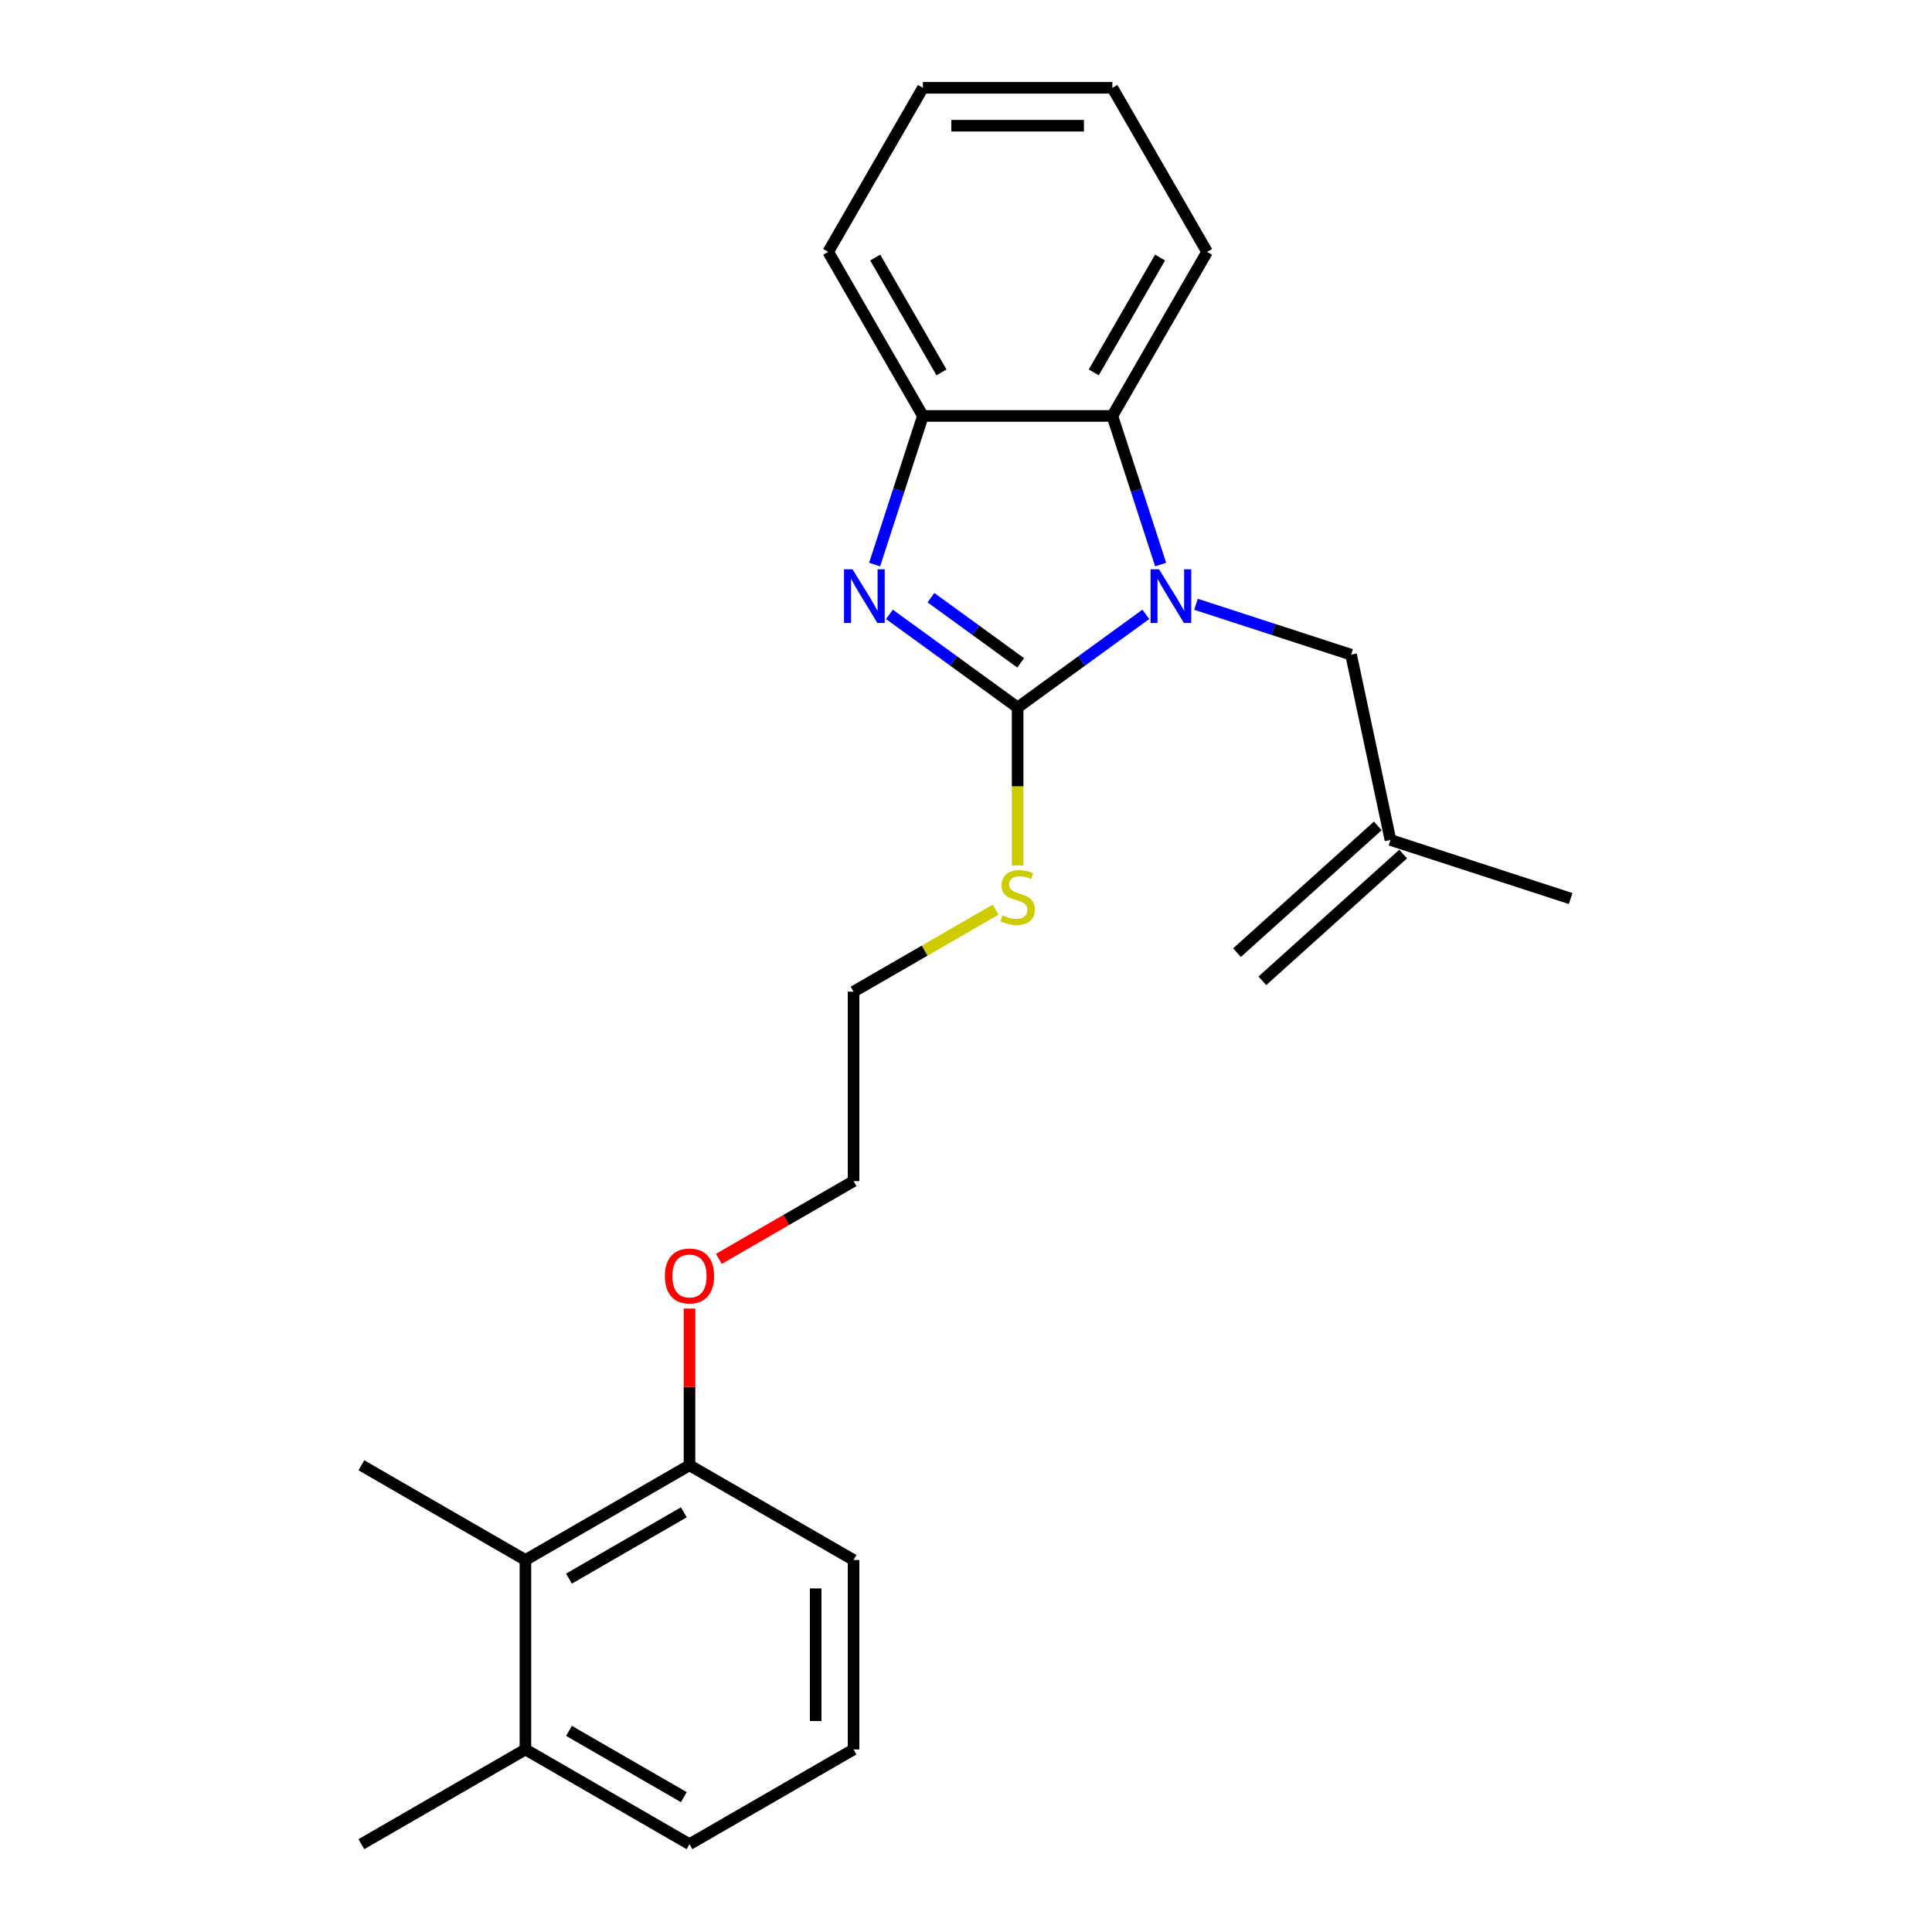 <?xml version='1.0' encoding='iso-8859-1'?>
<svg version='1.1' baseProfile='full'
              xmlns='http://www.w3.org/2000/svg'
                      xmlns:rdkit='http://www.rdkit.org/xml'
                      xmlns:xlink='http://www.w3.org/1999/xlink'
                  xml:space='preserve'
width='1000px' height='1000px' viewBox='0 0 1000 1000'>
<!-- END OF HEADER -->
<rect style='opacity:1.0;fill:#FFFFFF;stroke:none' width='1000' height='1000' x='0' y='0'> </rect>
<path class='bond-0' d='M 526.724,366.194 L 559.898,342.091' style='fill:none;fill-rule:evenodd;stroke:#000000;stroke-width:6px;stroke-linecap:butt;stroke-linejoin:miter;stroke-opacity:1' />
<path class='bond-0' d='M 559.898,342.091 L 593.072,317.989' style='fill:none;fill-rule:evenodd;stroke:#0000FF;stroke-width:6px;stroke-linecap:butt;stroke-linejoin:miter;stroke-opacity:1' />
<path class='bond-1' d='M 526.724,366.194 L 493.55,342.091' style='fill:none;fill-rule:evenodd;stroke:#000000;stroke-width:6px;stroke-linecap:butt;stroke-linejoin:miter;stroke-opacity:1' />
<path class='bond-1' d='M 493.55,342.091 L 460.376,317.989' style='fill:none;fill-rule:evenodd;stroke:#0000FF;stroke-width:6px;stroke-linecap:butt;stroke-linejoin:miter;stroke-opacity:1' />
<path class='bond-1' d='M 528.299,343.097 L 505.077,326.225' style='fill:none;fill-rule:evenodd;stroke:#000000;stroke-width:6px;stroke-linecap:butt;stroke-linejoin:miter;stroke-opacity:1' />
<path class='bond-1' d='M 505.077,326.225 L 481.855,309.354' style='fill:none;fill-rule:evenodd;stroke:#0000FF;stroke-width:6px;stroke-linecap:butt;stroke-linejoin:miter;stroke-opacity:1' />
<path class='bond-6' d='M 526.724,366.194 L 526.724,407.074' style='fill:none;fill-rule:evenodd;stroke:#000000;stroke-width:6px;stroke-linecap:butt;stroke-linejoin:miter;stroke-opacity:1' />
<path class='bond-6' d='M 526.724,407.074 L 526.724,447.955' style='fill:none;fill-rule:evenodd;stroke:#CCCC00;stroke-width:6px;stroke-linecap:butt;stroke-linejoin:miter;stroke-opacity:1' />
<path class='bond-2' d='M 600.747,292.22 L 588.25,253.758' style='fill:none;fill-rule:evenodd;stroke:#0000FF;stroke-width:6px;stroke-linecap:butt;stroke-linejoin:miter;stroke-opacity:1' />
<path class='bond-2' d='M 588.25,253.758 L 575.753,215.297' style='fill:none;fill-rule:evenodd;stroke:#000000;stroke-width:6px;stroke-linecap:butt;stroke-linejoin:miter;stroke-opacity:1' />
<path class='bond-4' d='M 619.038,312.775 L 659.176,325.816' style='fill:none;fill-rule:evenodd;stroke:#0000FF;stroke-width:6px;stroke-linecap:butt;stroke-linejoin:miter;stroke-opacity:1' />
<path class='bond-4' d='M 659.176,325.816 L 699.314,338.858' style='fill:none;fill-rule:evenodd;stroke:#000000;stroke-width:6px;stroke-linecap:butt;stroke-linejoin:miter;stroke-opacity:1' />
<path class='bond-3' d='M 452.701,292.22 L 465.198,253.758' style='fill:none;fill-rule:evenodd;stroke:#0000FF;stroke-width:6px;stroke-linecap:butt;stroke-linejoin:miter;stroke-opacity:1' />
<path class='bond-3' d='M 465.198,253.758 L 477.695,215.297' style='fill:none;fill-rule:evenodd;stroke:#000000;stroke-width:6px;stroke-linecap:butt;stroke-linejoin:miter;stroke-opacity:1' />
<path class='bond-12' d='M 575.753,215.297 L 624.783,130.376' style='fill:none;fill-rule:evenodd;stroke:#000000;stroke-width:6px;stroke-linecap:butt;stroke-linejoin:miter;stroke-opacity:1' />
<path class='bond-12' d='M 566.123,192.753 L 600.444,133.308' style='fill:none;fill-rule:evenodd;stroke:#000000;stroke-width:6px;stroke-linecap:butt;stroke-linejoin:miter;stroke-opacity:1' />
<path class='bond-24' d='M 575.753,215.297 L 477.695,215.297' style='fill:none;fill-rule:evenodd;stroke:#000000;stroke-width:6px;stroke-linecap:butt;stroke-linejoin:miter;stroke-opacity:1' />
<path class='bond-13' d='M 477.695,215.297 L 428.665,130.376' style='fill:none;fill-rule:evenodd;stroke:#000000;stroke-width:6px;stroke-linecap:butt;stroke-linejoin:miter;stroke-opacity:1' />
<path class='bond-13' d='M 487.324,192.753 L 453.004,133.308' style='fill:none;fill-rule:evenodd;stroke:#000000;stroke-width:6px;stroke-linecap:butt;stroke-linejoin:miter;stroke-opacity:1' />
<path class='bond-7' d='M 699.314,338.858 L 719.702,434.774' style='fill:none;fill-rule:evenodd;stroke:#000000;stroke-width:6px;stroke-linecap:butt;stroke-linejoin:miter;stroke-opacity:1' />
<path class='bond-5' d='M 271.96,807.458 L 356.881,758.428' style='fill:none;fill-rule:evenodd;stroke:#000000;stroke-width:6px;stroke-linecap:butt;stroke-linejoin:miter;stroke-opacity:1' />
<path class='bond-5' d='M 294.504,817.087 L 353.949,782.767' style='fill:none;fill-rule:evenodd;stroke:#000000;stroke-width:6px;stroke-linecap:butt;stroke-linejoin:miter;stroke-opacity:1' />
<path class='bond-9' d='M 271.96,807.458 L 271.96,905.516' style='fill:none;fill-rule:evenodd;stroke:#000000;stroke-width:6px;stroke-linecap:butt;stroke-linejoin:miter;stroke-opacity:1' />
<path class='bond-15' d='M 271.96,807.458 L 187.039,758.428' style='fill:none;fill-rule:evenodd;stroke:#000000;stroke-width:6px;stroke-linecap:butt;stroke-linejoin:miter;stroke-opacity:1' />
<path class='bond-19' d='M 515.369,470.808 L 478.586,492.045' style='fill:none;fill-rule:evenodd;stroke:#CCCC00;stroke-width:6px;stroke-linecap:butt;stroke-linejoin:miter;stroke-opacity:1' />
<path class='bond-19' d='M 478.586,492.045 L 441.803,513.282' style='fill:none;fill-rule:evenodd;stroke:#000000;stroke-width:6px;stroke-linecap:butt;stroke-linejoin:miter;stroke-opacity:1' />
<path class='bond-10' d='M 713.14,427.487 L 640.269,493.101' style='fill:none;fill-rule:evenodd;stroke:#000000;stroke-width:6px;stroke-linecap:butt;stroke-linejoin:miter;stroke-opacity:1' />
<path class='bond-10' d='M 726.263,442.061 L 653.391,507.675' style='fill:none;fill-rule:evenodd;stroke:#000000;stroke-width:6px;stroke-linecap:butt;stroke-linejoin:miter;stroke-opacity:1' />
<path class='bond-18' d='M 719.702,434.774 L 812.961,465.076' style='fill:none;fill-rule:evenodd;stroke:#000000;stroke-width:6px;stroke-linecap:butt;stroke-linejoin:miter;stroke-opacity:1' />
<path class='bond-8' d='M 356.881,758.428 L 356.881,717.861' style='fill:none;fill-rule:evenodd;stroke:#000000;stroke-width:6px;stroke-linecap:butt;stroke-linejoin:miter;stroke-opacity:1' />
<path class='bond-8' d='M 356.881,717.861 L 356.881,677.295' style='fill:none;fill-rule:evenodd;stroke:#FF0000;stroke-width:6px;stroke-linecap:butt;stroke-linejoin:miter;stroke-opacity:1' />
<path class='bond-16' d='M 356.881,758.428 L 441.803,807.458' style='fill:none;fill-rule:evenodd;stroke:#000000;stroke-width:6px;stroke-linecap:butt;stroke-linejoin:miter;stroke-opacity:1' />
<path class='bond-20' d='M 271.96,905.516 L 187.039,954.545' style='fill:none;fill-rule:evenodd;stroke:#000000;stroke-width:6px;stroke-linecap:butt;stroke-linejoin:miter;stroke-opacity:1' />
<path class='bond-26' d='M 271.96,905.516 L 356.881,954.545' style='fill:none;fill-rule:evenodd;stroke:#000000;stroke-width:6px;stroke-linecap:butt;stroke-linejoin:miter;stroke-opacity:1' />
<path class='bond-26' d='M 294.504,895.886 L 353.949,930.207' style='fill:none;fill-rule:evenodd;stroke:#000000;stroke-width:6px;stroke-linecap:butt;stroke-linejoin:miter;stroke-opacity:1' />
<path class='bond-11' d='M 372.08,651.594 L 406.942,631.467' style='fill:none;fill-rule:evenodd;stroke:#FF0000;stroke-width:6px;stroke-linecap:butt;stroke-linejoin:miter;stroke-opacity:1' />
<path class='bond-11' d='M 406.942,631.467 L 441.803,611.34' style='fill:none;fill-rule:evenodd;stroke:#000000;stroke-width:6px;stroke-linecap:butt;stroke-linejoin:miter;stroke-opacity:1' />
<path class='bond-22' d='M 624.783,130.376 L 575.753,45.455' style='fill:none;fill-rule:evenodd;stroke:#000000;stroke-width:6px;stroke-linecap:butt;stroke-linejoin:miter;stroke-opacity:1' />
<path class='bond-23' d='M 428.665,130.376 L 477.695,45.455' style='fill:none;fill-rule:evenodd;stroke:#000000;stroke-width:6px;stroke-linecap:butt;stroke-linejoin:miter;stroke-opacity:1' />
<path class='bond-14' d='M 441.803,905.516 L 441.803,807.458' style='fill:none;fill-rule:evenodd;stroke:#000000;stroke-width:6px;stroke-linecap:butt;stroke-linejoin:miter;stroke-opacity:1' />
<path class='bond-14' d='M 422.191,890.807 L 422.191,822.166' style='fill:none;fill-rule:evenodd;stroke:#000000;stroke-width:6px;stroke-linecap:butt;stroke-linejoin:miter;stroke-opacity:1' />
<path class='bond-17' d='M 441.803,905.516 L 356.881,954.545' style='fill:none;fill-rule:evenodd;stroke:#000000;stroke-width:6px;stroke-linecap:butt;stroke-linejoin:miter;stroke-opacity:1' />
<path class='bond-21' d='M 441.803,513.282 L 441.803,611.34' style='fill:none;fill-rule:evenodd;stroke:#000000;stroke-width:6px;stroke-linecap:butt;stroke-linejoin:miter;stroke-opacity:1' />
<path class='bond-25' d='M 575.753,45.455 L 477.695,45.455' style='fill:none;fill-rule:evenodd;stroke:#000000;stroke-width:6px;stroke-linecap:butt;stroke-linejoin:miter;stroke-opacity:1' />
<path class='bond-25' d='M 561.044,65.066 L 492.403,65.066' style='fill:none;fill-rule:evenodd;stroke:#000000;stroke-width:6px;stroke-linecap:butt;stroke-linejoin:miter;stroke-opacity:1' />
<path  class='atom-1' d='M 599.917 294.671
L 609.016 309.38
Q 609.919 310.831, 611.37 313.459
Q 612.821 316.087, 612.899 316.244
L 612.899 294.671
L 616.586 294.671
L 616.586 322.441
L 612.782 322.441
L 603.015 306.36
Q 601.878 304.477, 600.662 302.32
Q 599.485 300.163, 599.132 299.496
L 599.132 322.441
L 595.524 322.441
L 595.524 294.671
L 599.917 294.671
' fill='#0000FF'/>
<path  class='atom-2' d='M 441.254 294.671
L 450.354 309.38
Q 451.256 310.831, 452.708 313.459
Q 454.159 316.087, 454.237 316.244
L 454.237 294.671
L 457.924 294.671
L 457.924 322.441
L 454.12 322.441
L 444.353 306.36
Q 443.216 304.477, 442 302.32
Q 440.823 300.163, 440.47 299.496
L 440.47 322.441
L 436.861 322.441
L 436.861 294.671
L 441.254 294.671
' fill='#0000FF'/>
<path  class='atom-7' d='M 518.879 473.784
Q 519.193 473.901, 520.487 474.45
Q 521.782 475, 523.194 475.353
Q 524.645 475.666, 526.057 475.666
Q 528.685 475.666, 530.215 474.411
Q 531.745 473.117, 531.745 470.881
Q 531.745 469.351, 530.96 468.41
Q 530.215 467.469, 529.038 466.959
Q 527.861 466.449, 525.9 465.861
Q 523.429 465.115, 521.939 464.409
Q 520.487 463.703, 519.428 462.213
Q 518.409 460.722, 518.409 458.212
Q 518.409 454.721, 520.762 452.564
Q 523.155 450.406, 527.861 450.406
Q 531.078 450.406, 534.725 451.936
L 533.823 454.956
Q 530.489 453.584, 527.979 453.584
Q 525.273 453.584, 523.782 454.721
Q 522.292 455.819, 522.331 457.741
Q 522.331 459.232, 523.076 460.134
Q 523.861 461.036, 524.959 461.546
Q 526.096 462.056, 527.979 462.644
Q 530.489 463.429, 531.98 464.213
Q 533.47 464.998, 534.529 466.606
Q 535.628 468.175, 535.628 470.881
Q 535.628 474.725, 533.039 476.804
Q 530.489 478.843, 526.214 478.843
Q 523.743 478.843, 521.86 478.294
Q 520.017 477.784, 517.82 476.882
L 518.879 473.784
' fill='#CCCC00'/>
<path  class='atom-12' d='M 344.134 660.448
Q 344.134 653.78, 347.429 650.054
Q 350.723 646.328, 356.881 646.328
Q 363.039 646.328, 366.334 650.054
Q 369.629 653.78, 369.629 660.448
Q 369.629 667.194, 366.295 671.038
Q 362.961 674.843, 356.881 674.843
Q 350.763 674.843, 347.429 671.038
Q 344.134 667.234, 344.134 660.448
M 356.881 671.705
Q 361.118 671.705, 363.392 668.881
Q 365.707 666.018, 365.707 660.448
Q 365.707 654.996, 363.392 652.25
Q 361.118 649.465, 356.881 649.465
Q 352.645 649.465, 350.331 652.211
Q 348.056 654.957, 348.056 660.448
Q 348.056 666.057, 350.331 668.881
Q 352.645 671.705, 356.881 671.705
' fill='#FF0000'/>
</svg>
